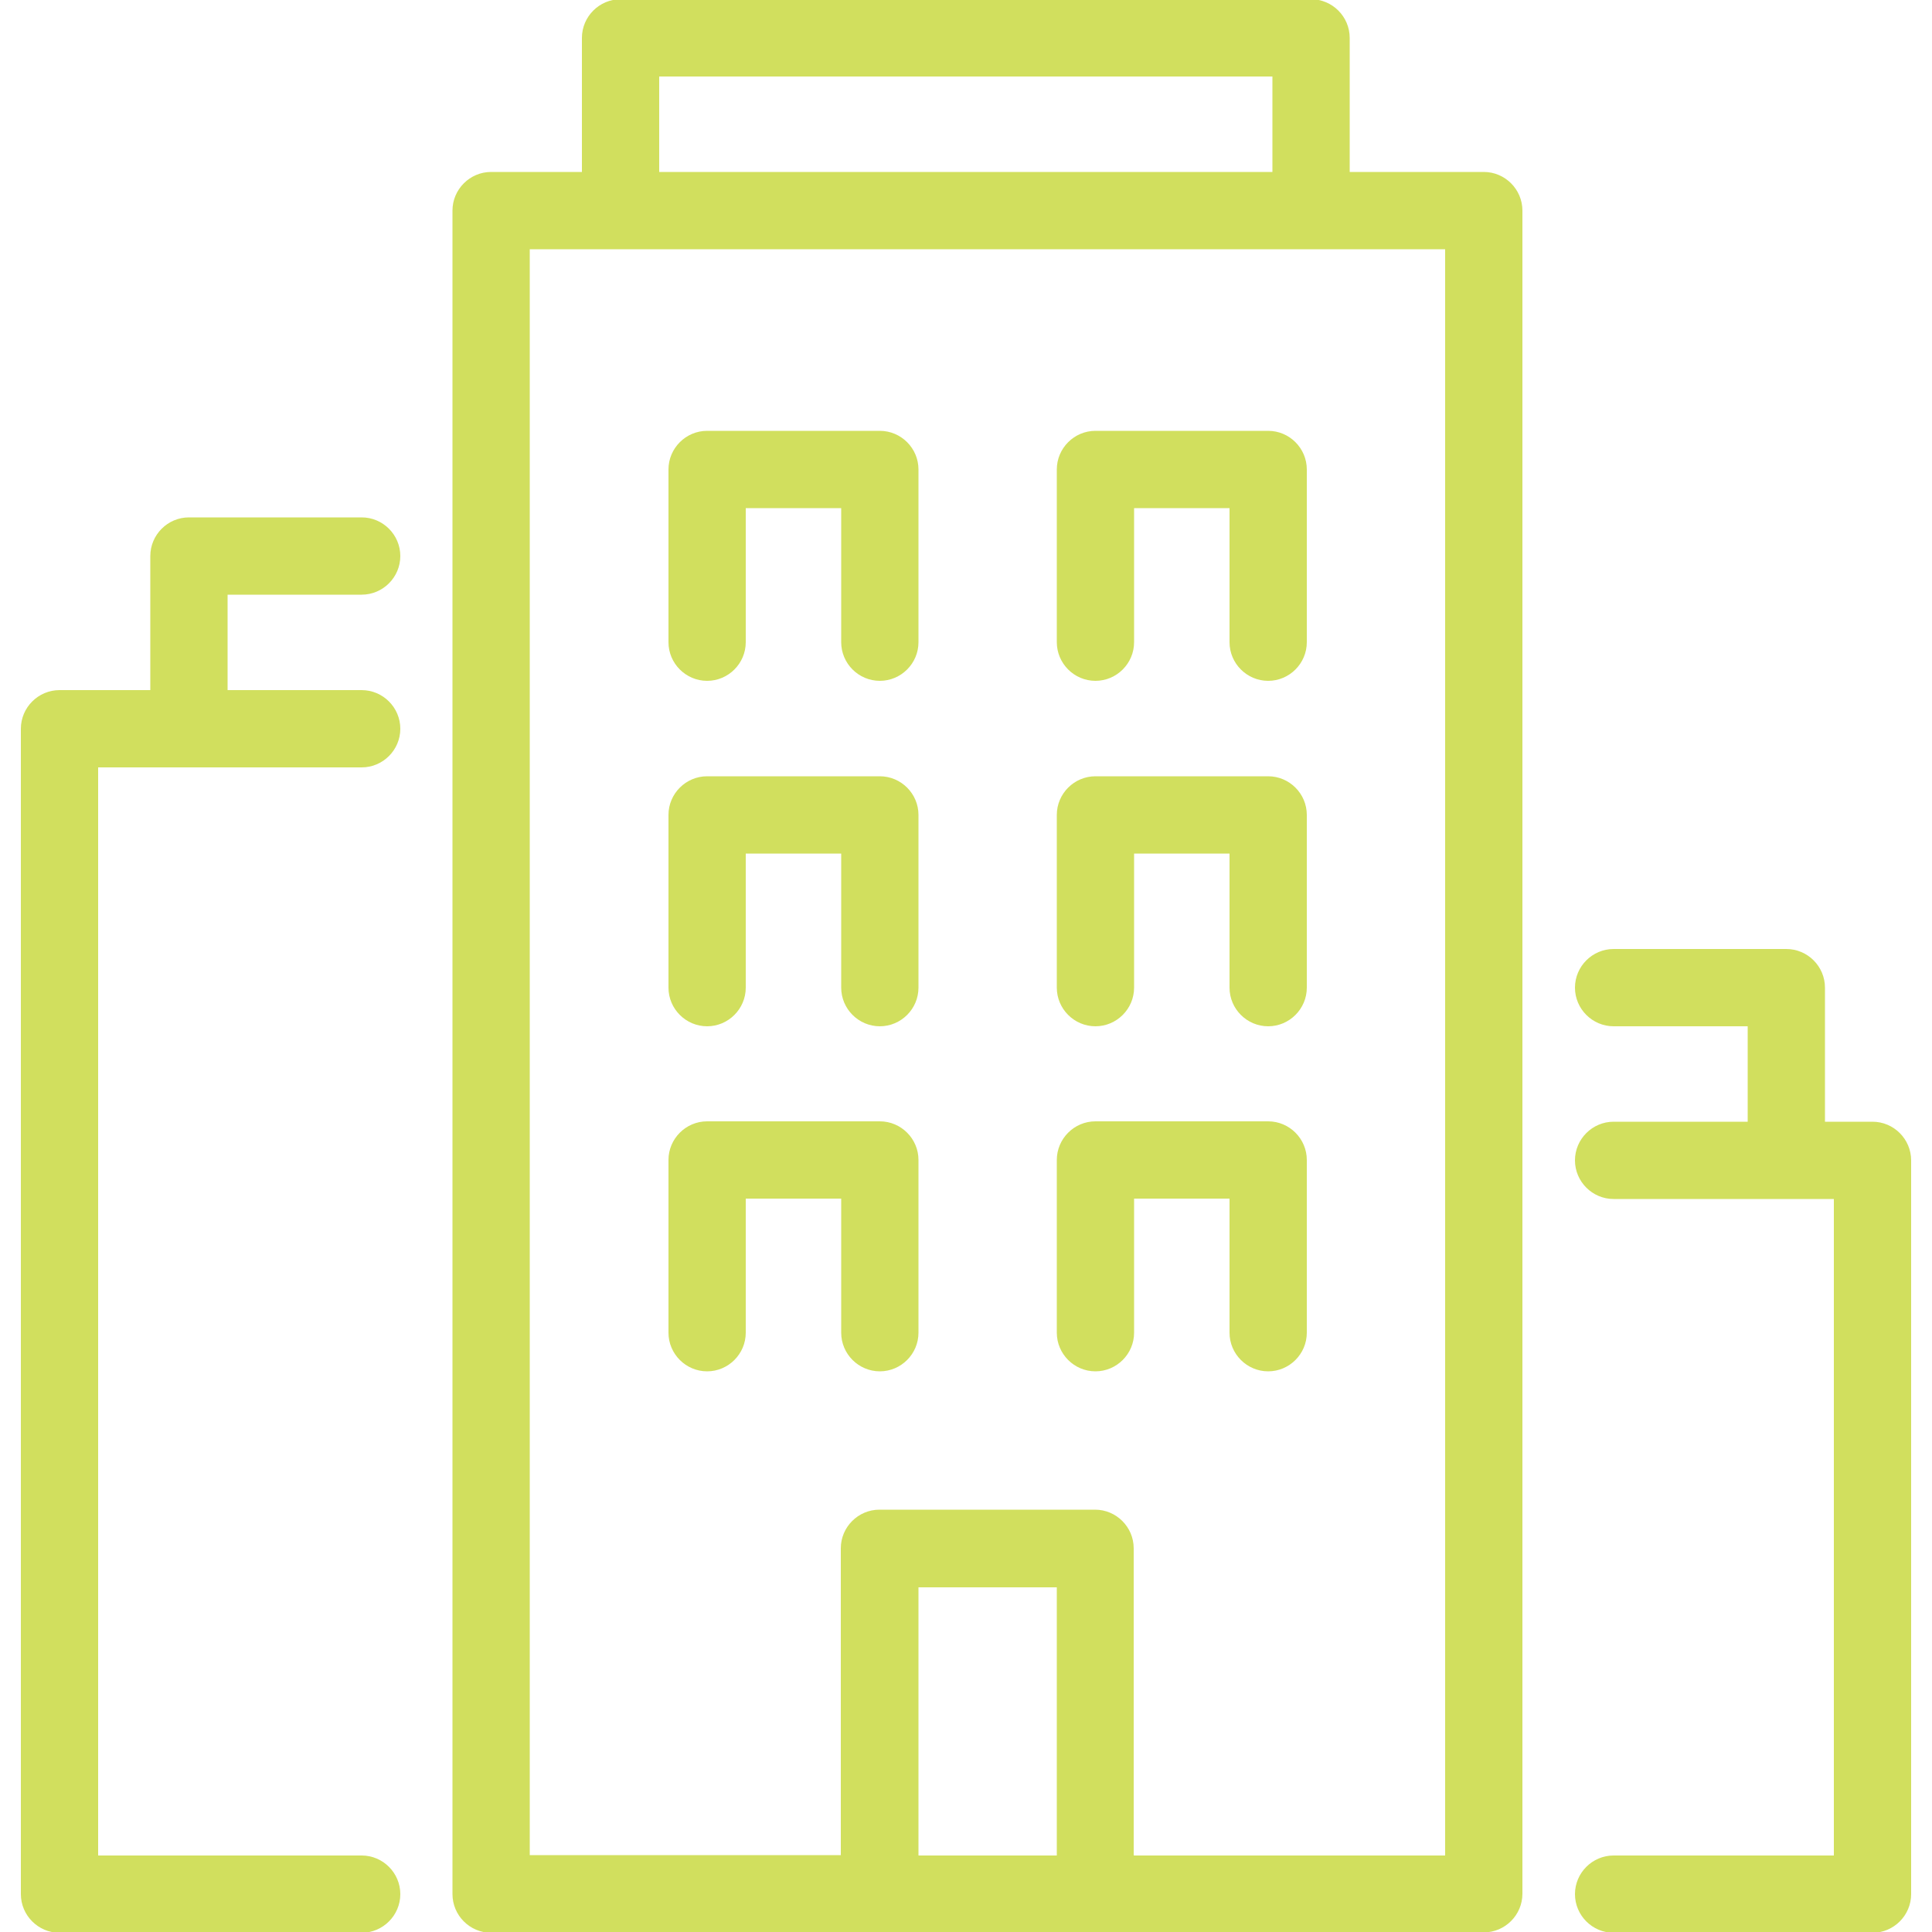 <?xml version="1.0" encoding="UTF-8"?> <svg xmlns="http://www.w3.org/2000/svg" id="Calque_1" data-name="Calque 1" viewBox="0 0 50 50"><defs><style> .cls-1 { fill: #d1df5e; } </style></defs><path class="cls-1" d="M48.46,50.02h-6.7c-.55,0-1-.45-1-1s.45-1,1-1h5.7v-16.99h-5.7c-.55,0-1-.45-1-1s.45-1,1-1h3.47v-2.47h-3.47c-.55,0-1-.45-1-1s.45-1,1-1h4.47c.55,0,1,.45,1,1v3.47h1.23c.55,0,1,.45,1,1v18.99c0,.55-.45,1-1,1ZM38.4,50.02H12.71c-.55,0-1-.45-1-1V5.45c0-.55.45-1,1-1h2.35V.98c0-.55.45-1,1-1h17.87c.55,0,1,.45,1,1v3.47h3.47c.55,0,1,.45,1,1v43.56c0,.55-.45,1-1,1ZM29.35,48.02h8.05V6.45H13.71v41.56h8.05v-7.94c0-.55.45-1,1-1h5.58c.55,0,1,.45,1,1v7.94ZM23.77,48.02h3.58v-6.94h-3.58v6.94ZM17.06,4.45h15.87V1.98h-15.87v2.47ZM9.36,50.02H1.54c-.55,0-1-.45-1-1v-30.16c0-.55.45-1,1-1h2.35v-3.47c0-.55.45-1,1-1h4.47c.55,0,1,.45,1,1s-.45,1-1,1h-3.47v2.47h3.47c.55,0,1,.45,1,1s-.45,1-1,1H2.54v28.16h6.82c.55,0,1,.45,1,1s-.45,1-1,1ZM32.82,35.49c-.55,0-1-.45-1-1v-3.47h-2.47v3.47c0,.55-.45,1-1,1s-1-.45-1-1v-4.47c0-.55.45-1,1-1h4.47c.55,0,1,.45,1,1v4.47c0,.55-.45,1-1,1ZM22.77,35.49c-.55,0-1-.45-1-1v-3.47h-2.47v3.47c0,.55-.45,1-1,1s-1-.45-1-1v-4.47c0-.55.45-1,1-1h4.47c.55,0,1,.45,1,1v4.47c0,.55-.45,1-1,1ZM32.82,26.56c-.55,0-1-.45-1-1v-3.47h-2.47v3.47c0,.55-.45,1-1,1s-1-.45-1-1v-4.47c0-.55.45-1,1-1h4.47c.55,0,1,.45,1,1v4.47c0,.55-.45,1-1,1ZM22.77,26.56c-.55,0-1-.45-1-1v-3.47h-2.47v3.47c0,.55-.45,1-1,1s-1-.45-1-1v-4.47c0-.55.45-1,1-1h4.47c.55,0,1,.45,1,1v4.47c0,.55-.45,1-1,1ZM32.82,17.62c-.55,0-1-.45-1-1v-3.47h-2.47v3.47c0,.55-.45,1-1,1s-1-.45-1-1v-4.47c0-.55.45-1,1-1h4.47c.55,0,1,.45,1,1v4.47c0,.55-.45,1-1,1ZM22.77,17.62c-.55,0-1-.45-1-1v-3.47h-2.47v3.47c0,.55-.45,1-1,1s-1-.45-1-1v-4.47c0-.55.45-1,1-1h4.47c.55,0,1,.45,1,1v4.47c0,.55-.45,1-1,1Z"></path></svg> 